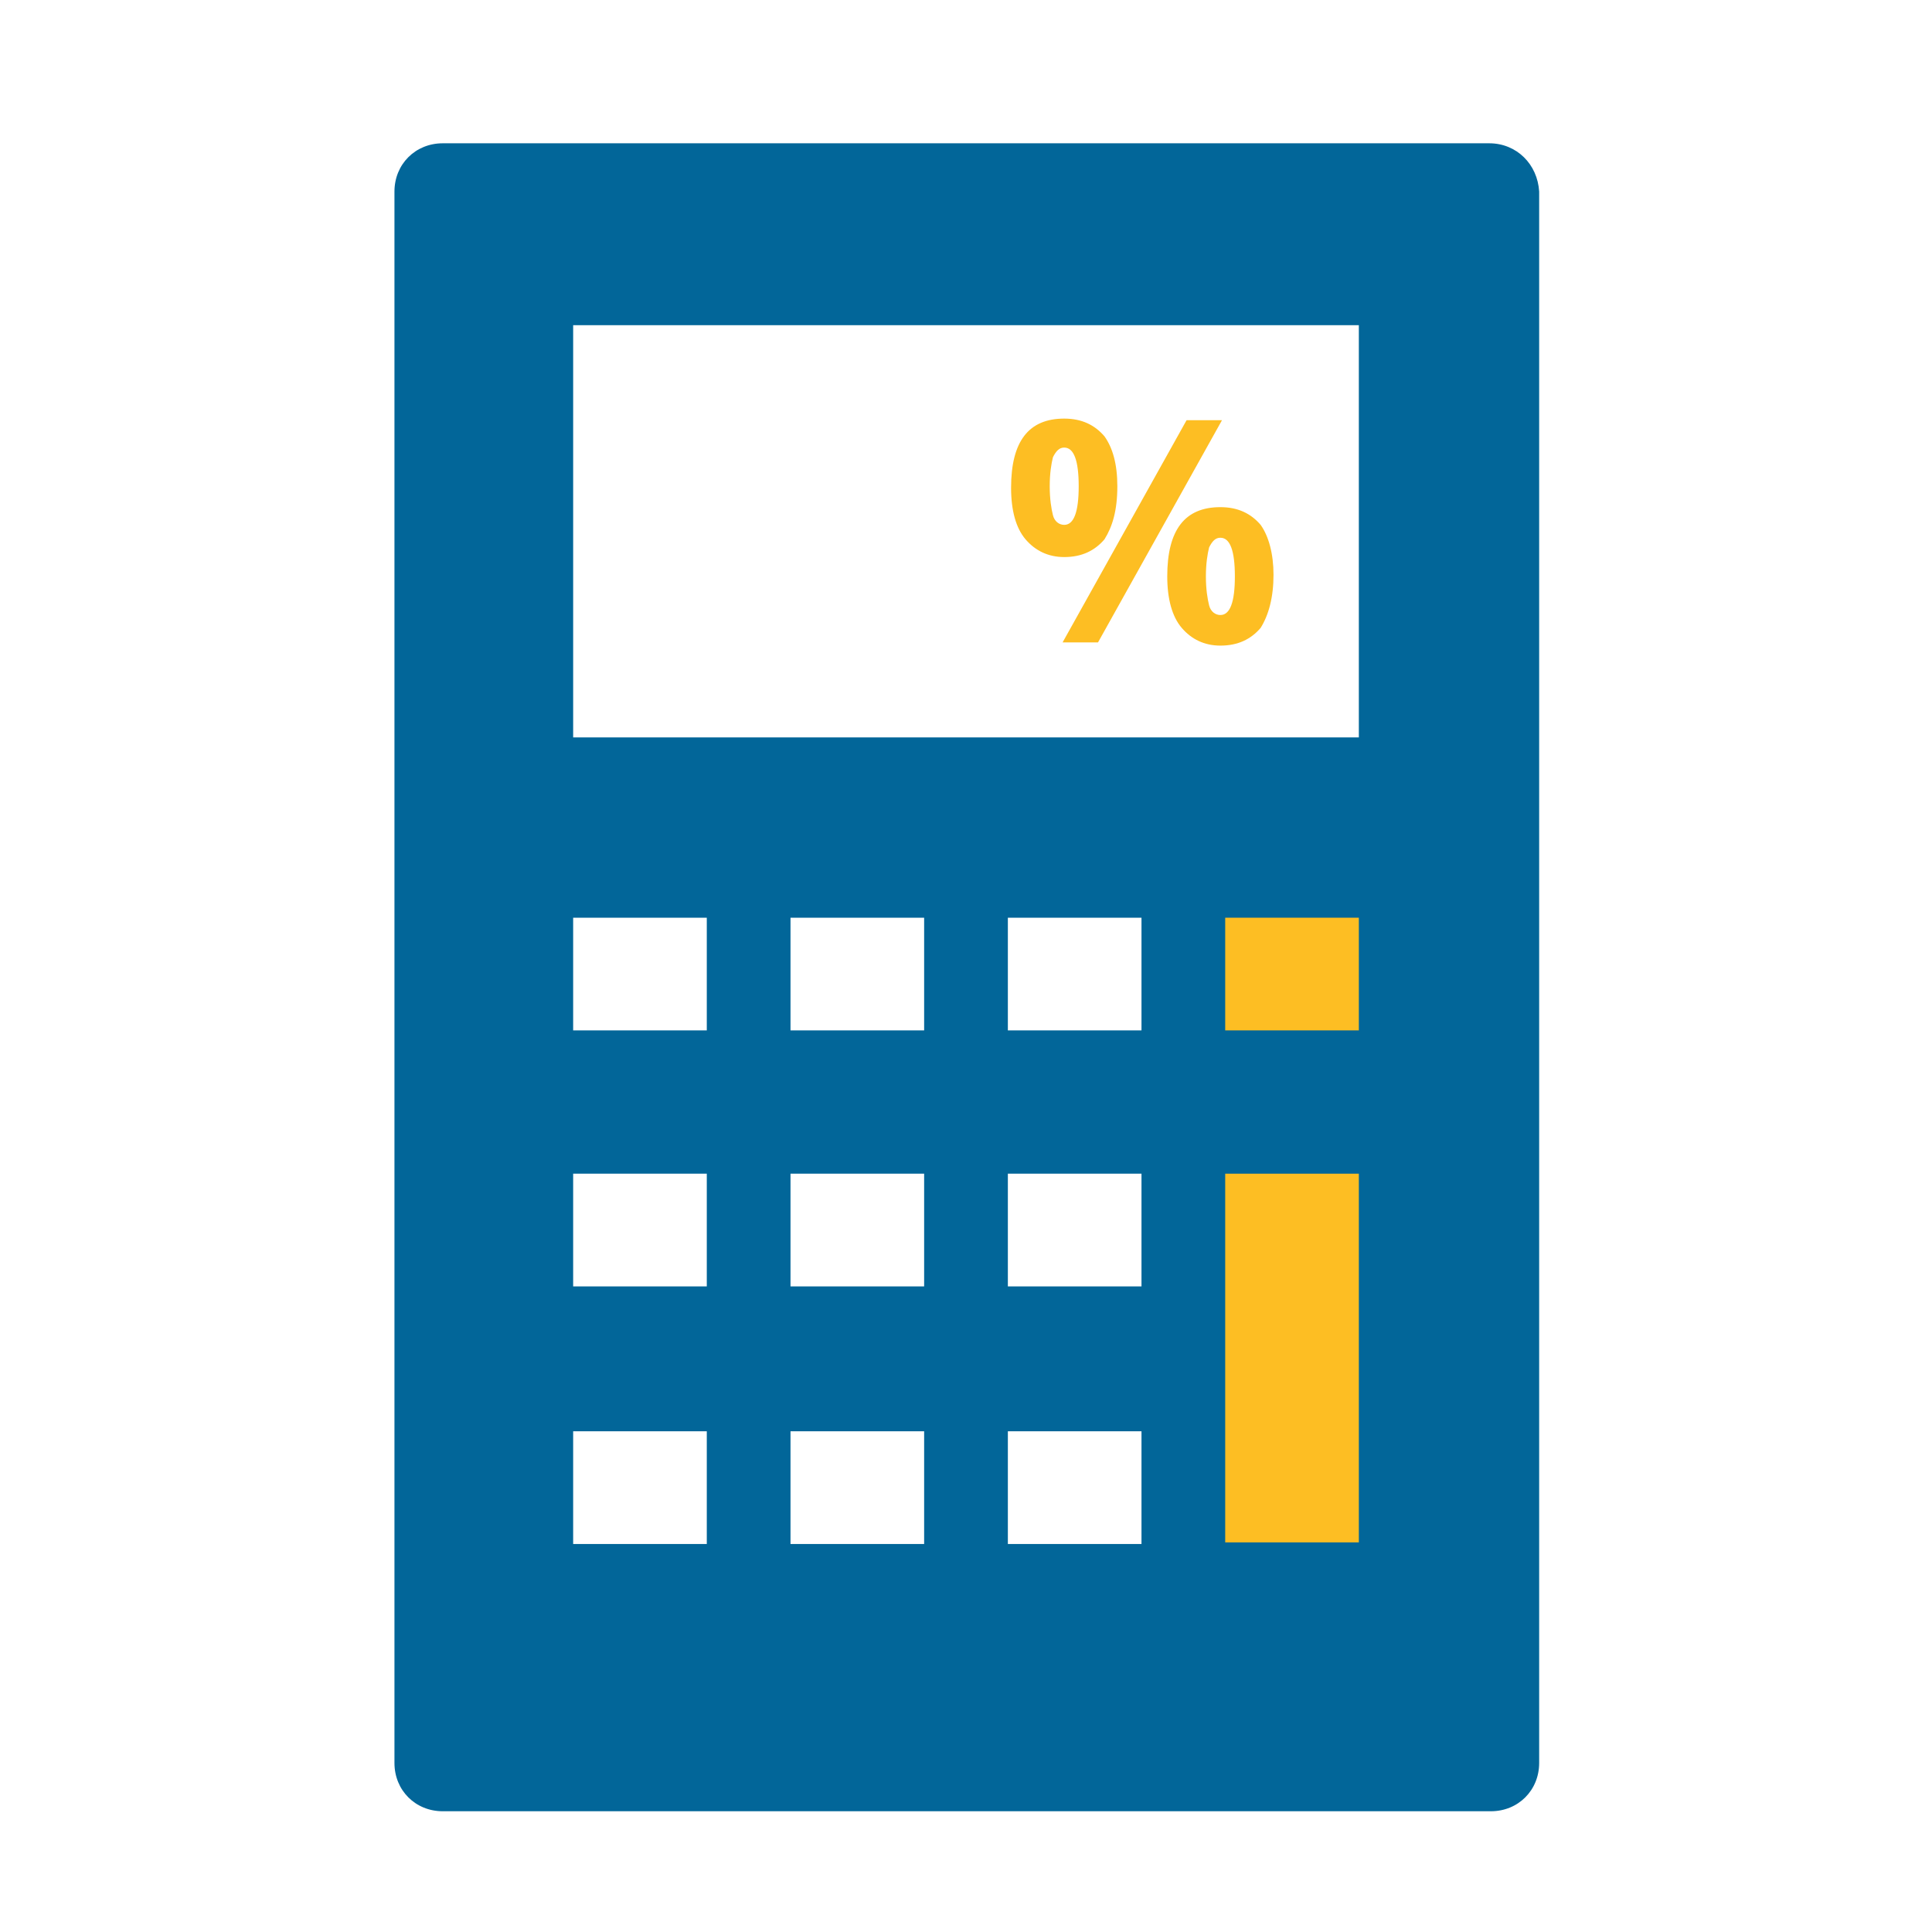 <?xml version="1.0" encoding="utf-8"?>
<!-- Generator: Adobe Illustrator 19.1.0, SVG Export Plug-In . SVG Version: 6.00 Build 0)  -->
<!DOCTYPE svg PUBLIC "-//W3C//DTD SVG 1.1//EN" "http://www.w3.org/Graphics/SVG/1.1/DTD/svg11.dtd">
<svg version="1.1" xmlns="http://www.w3.org/2000/svg" xmlns:xlink="http://www.w3.org/1999/xlink" x="0px" y="0px"
	 viewBox="0 0 120 120" style="enable-background:new 0 0 120 120;" xml:space="preserve">
<style type="text/css">
	.st0{fill:#FDBE23;}
	.st1{fill:none;stroke:#026699;stroke-width:7;stroke-miterlimit:10;}
	.st2{fill:#026699;}
	.st3{fill:none;stroke:#0E3253;stroke-width:7;stroke-miterlimit:10;}
	.st4{fill:none;stroke:#0E3253;stroke-width:4;stroke-miterlimit:10;}
	.st5{fill:#FFFFFF;}
	.st6{fill:#026699;stroke:#036699;stroke-width:7;stroke-miterlimit:10;}
	.st7{fill:#036699;stroke:#036699;stroke-width:4;stroke-miterlimit:10;}
	.st8{fill:none;stroke:#026699;stroke-width:4;stroke-miterlimit:10;}
	.st9{fill:none;stroke:#FDBE23;stroke-width:7;stroke-miterlimit:10;}
	.st10{fill:none;stroke:#FDBE23;stroke-width:4;stroke-miterlimit:10;}
	.st11{fill:#FDBE24;}
	.st12{fill:#0E3253;}
	.st13{fill:#036699;}
	.st14{fill:#FCBD21;}
	.st15{fill:#026699;stroke:#036699;stroke-width:4;stroke-miterlimit:10;}
	.st16{fill:none;stroke:#FCBD21;stroke-width:4;stroke-miterlimit:10;}
	.st17{fill:#FCBD21;stroke:#FCBD21;stroke-miterlimit:10;}
	.st18{fill:none;stroke:#5F6672;stroke-width:7;stroke-miterlimit:10;}
	.st19{fill:none;stroke:#FCBD21;stroke-width:7;stroke-miterlimit:10;}
	.st20{fill:none;stroke:#036699;stroke-width:4;stroke-miterlimit:10;}
	.st21{fill:#FDBE23;stroke:#FCBD21;stroke-width:3;stroke-miterlimit:10;}
	.st22{fill:#FFFFFF;stroke:#FDBE23;stroke-width:7;stroke-miterlimit:10;}
	.st23{fill:none;stroke:#FFFFFF;stroke-width:7;stroke-miterlimit:10;}
	.st24{fill:none;stroke:#FFFFFF;stroke-width:4;stroke-miterlimit:10;}
	.st25{fill:#FDFEFE;}
</style>
<g id="Layer_1">
</g>
<g id="Layer_2">
</g>
<g id="Isolation_Mode">
	<g>
		<path class="st2" d="M92.5,8.9H27.5c-1.7,0-3,1.3-3,3v97.6c0,1.7,1.3,3,3,3h65.1c1.7,0,3-1.3,3-3V11.9
			C95.5,10.2,94.2,8.9,92.5,8.9z M43.9,95.9h-8.3v-7h8.3V95.9z M43.9,79.9h-8.3v-7h8.3V79.9z M43.9,64h-8.3v-7h8.3V64z M57.4,95.9
			h-8.3v-7h8.3V95.9z M57.4,79.9h-8.3v-7h8.3V79.9z M57.4,64h-8.3v-7h8.3V64z M70.9,95.9h-8.3v-7h8.3V95.9z M70.9,79.9h-8.3v-7h8.3
			V79.9z M70.9,64h-8.3v-7h8.3V64z M84.4,45.8H35.6V20.2h48.8V45.8z"/>
		<rect x="76.1" y="57" class="st0" width="8.3" height="7"/>
		<rect x="76.1" y="72.9" class="st0" width="8.3" height="22.9"/>
		<g>
			<path class="st0" d="M69.4,30.2c0,1.5-0.3,2.5-0.8,3.3c-0.6,0.7-1.4,1.1-2.5,1.1c-1,0-1.8-0.4-2.4-1.1c-0.6-0.7-0.9-1.8-0.9-3.2
				c0-2.9,1.1-4.3,3.3-4.3c1.1,0,1.9,0.4,2.5,1.1C69.1,27.8,69.4,28.8,69.4,30.2z M65.2,30.2c0,0.8,0.1,1.4,0.2,1.8
				c0.1,0.4,0.4,0.6,0.7,0.6c0.6,0,0.9-0.8,0.9-2.4c0-1.6-0.3-2.4-0.9-2.4c-0.3,0-0.5,0.2-0.7,0.6C65.3,28.8,65.2,29.4,65.2,30.2z
				 M75.9,26.1l-7.7,13.8H66l7.7-13.8H75.9z M79.1,35.7c0,1.4-0.3,2.5-0.8,3.3c-0.6,0.7-1.4,1.1-2.5,1.1c-1,0-1.8-0.4-2.4-1.1
				c-0.6-0.7-0.9-1.8-0.9-3.2c0-2.9,1.1-4.3,3.3-4.3c1.1,0,1.9,0.4,2.5,1.1C78.8,33.3,79.1,34.4,79.1,35.7z M74.9,35.8
				c0,0.8,0.1,1.4,0.2,1.8c0.1,0.4,0.4,0.6,0.7,0.6c0.6,0,0.9-0.8,0.9-2.4c0-1.6-0.3-2.4-0.9-2.4c-0.3,0-0.5,0.2-0.7,0.6
				C75,34.4,74.9,35,74.9,35.8z"/>
		</g>
	</g>
</g>
</svg>
